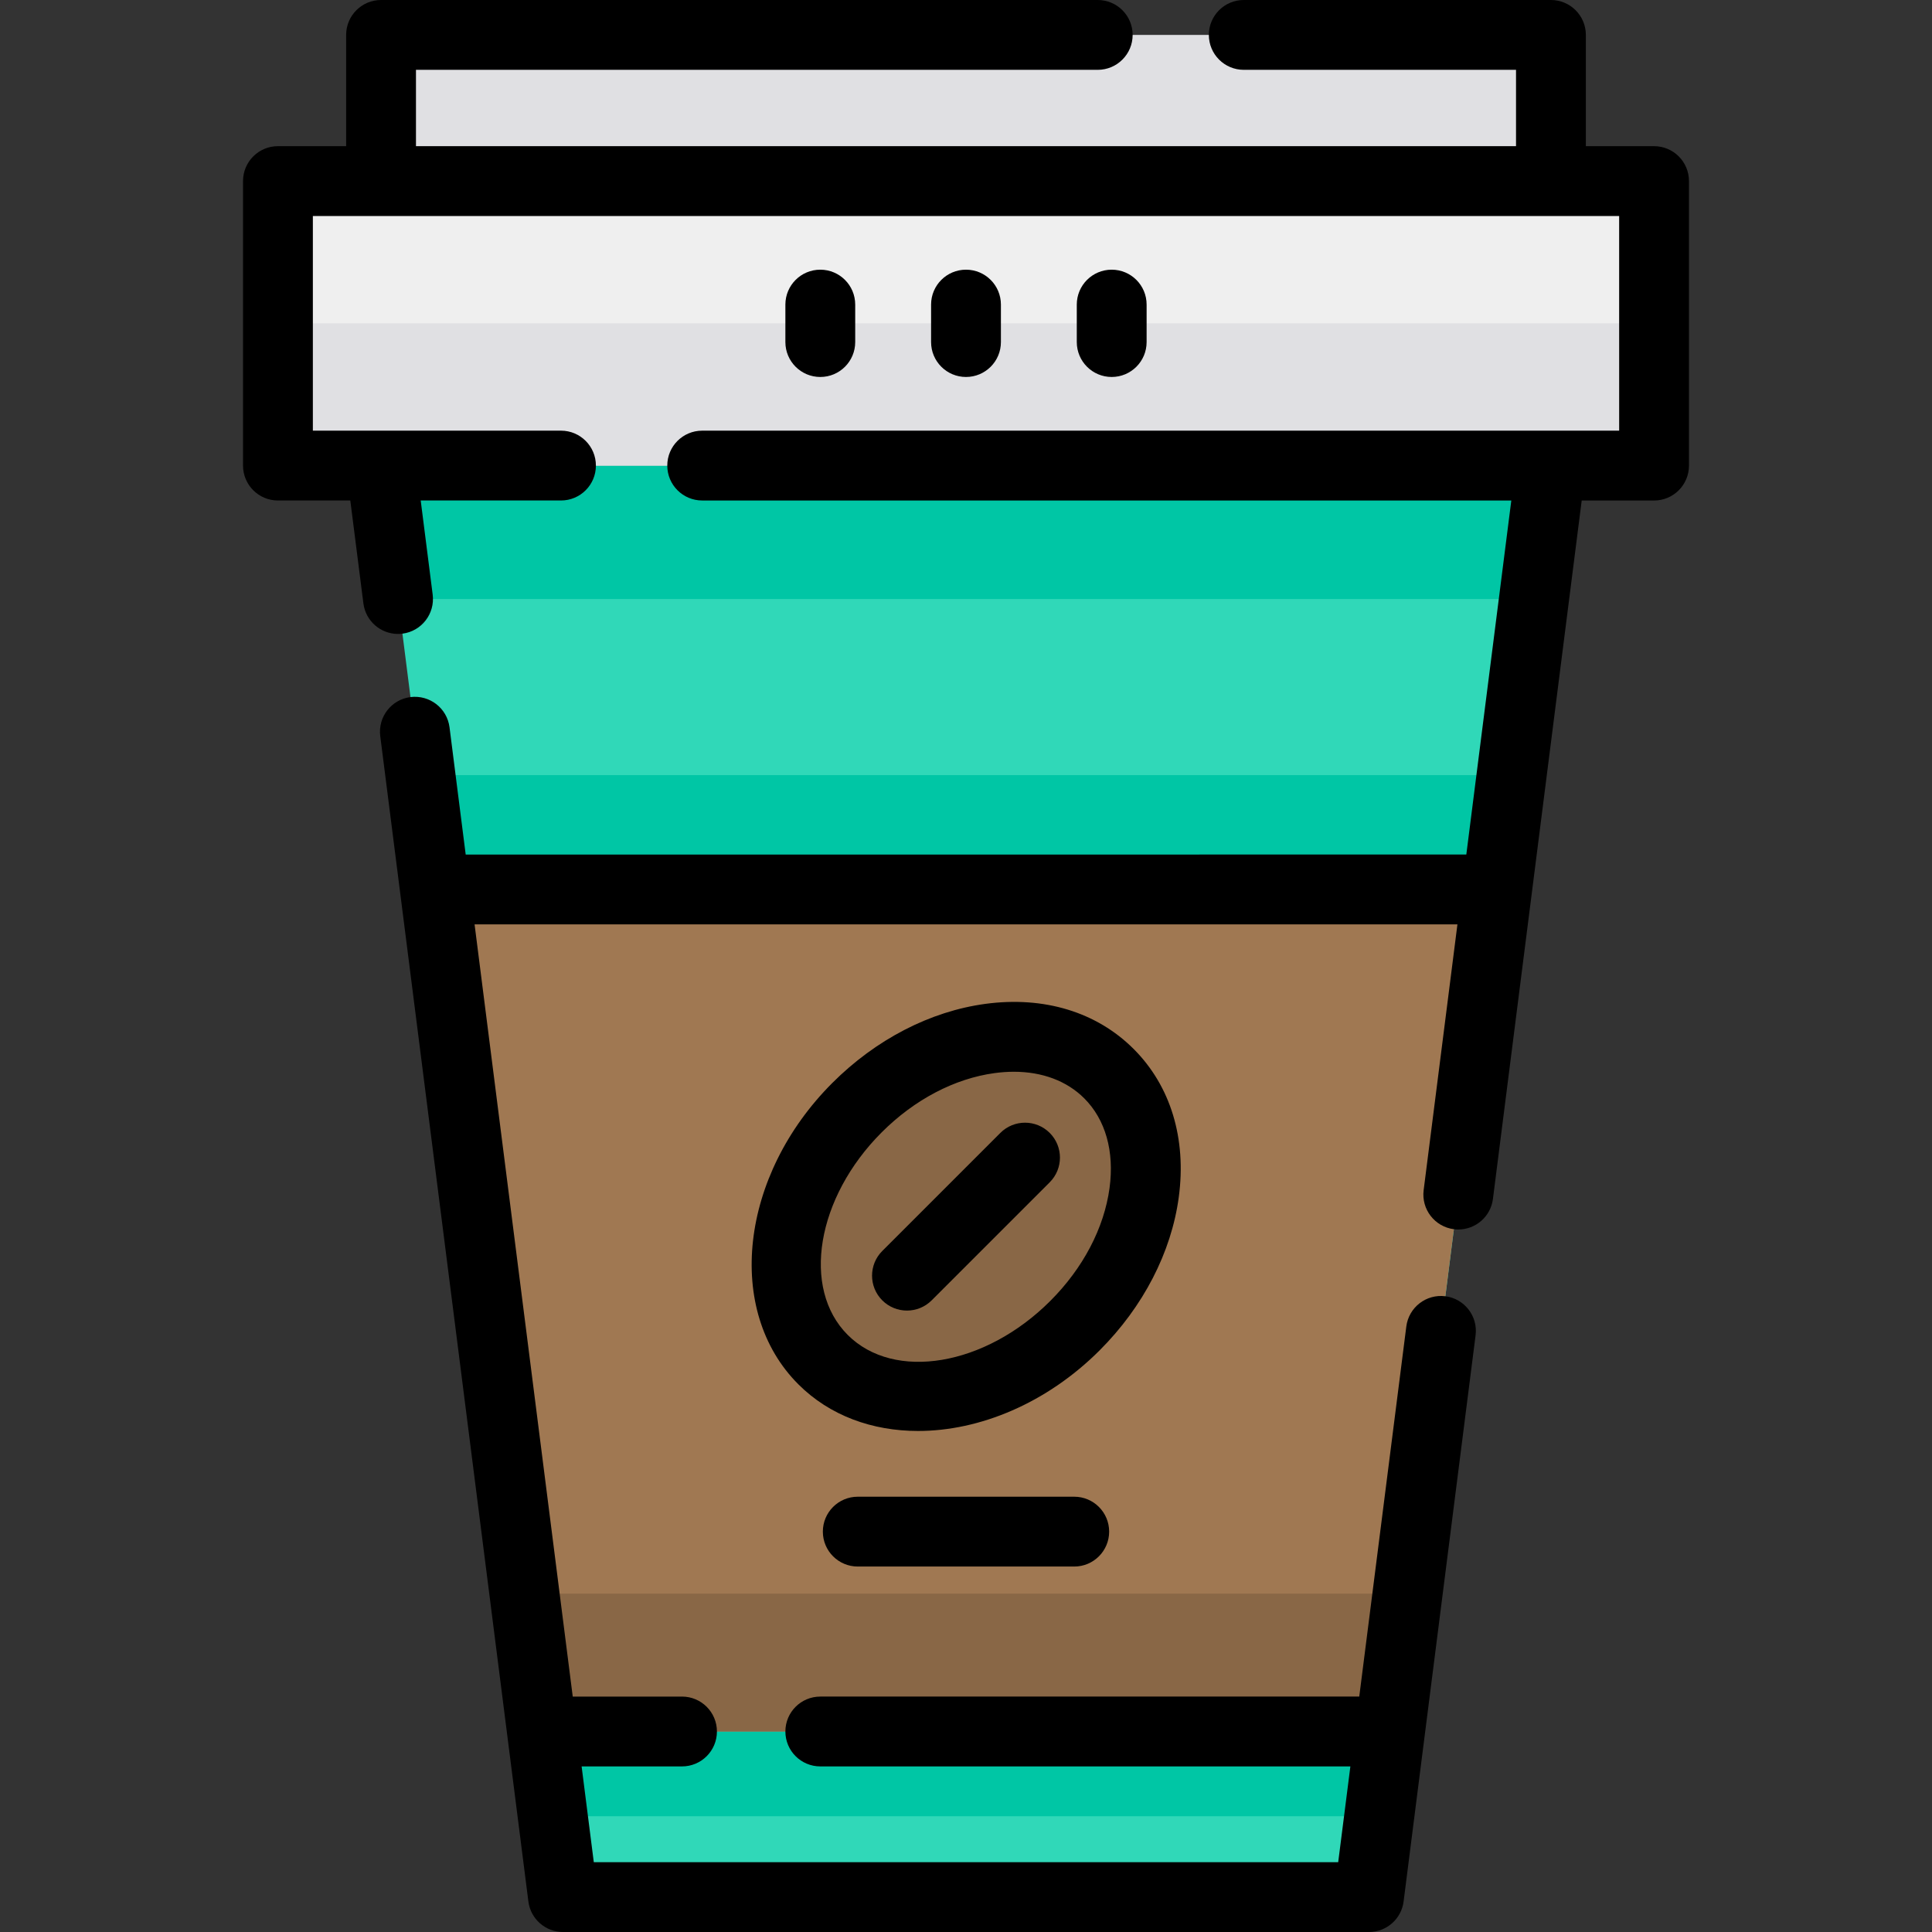 <?xml version="1.0" encoding="iso-8859-1"?>
<!-- Generator: Adobe Illustrator 19.0.0, SVG Export Plug-In . SVG Version: 6.00 Build 0)  -->
<svg xmlns="http://www.w3.org/2000/svg" xmlns:xlink="http://www.w3.org/1999/xlink" version="1.1" id="Layer_1" x="0px" y="0px" viewBox="0 0 512.001 512.001" style="enable-background:new 0 0 512.001 512.001;" xml:space="preserve">
<rect x="0" y="0" width="512.001" height="512.001" fill="#333333" stroke="none"/>
<rect x="100.979" y="9.253" style="fill:#E0E0E3;" width="310.032" height="38.734"/>
<polygon style="fill:#30D8B8;" points="411.019,123.386 406.515,158.745 400.594,205.416 396.745,235.717 368.368,458.863   365.506,481.317 362.792,502.747 149.208,502.747 146.494,481.317 143.632,458.863 115.255,235.717 111.406,205.416   105.485,158.745 100.981,123.386 "/>
<g>
	<polygon style="fill:#00C6A5;" points="400.594,205.416 396.745,235.717 115.255,235.717 111.406,205.416  "/>
	<polygon style="fill:#00C6A5;" points="411.017,123.384 406.515,158.748 105.485,158.748 100.983,123.384  "/>
	<polygon style="fill:#00C6A5;" points="368.37,458.863 365.509,481.32 146.491,481.32 143.63,458.863  "/>
</g>
<rect x="73.655" y="47.989" style="fill:#EFEFEF;" width="364.69" height="75.4"/>
<rect x="73.655" y="85.682" style="fill:#E0E0E3;" width="364.69" height="37.7"/>
<polygon style="fill:#A07852;" points="396.743,235.713 373.016,422.341 368.37,458.863 143.63,458.863 138.984,422.341   115.257,235.713 "/>
<g>
	<polygon style="fill:#896746;" points="373.016,422.341 368.37,458.863 143.63,458.863 138.984,422.341  "/>
	
		<ellipse transform="matrix(0.707 -0.707 0.707 0.707 -153.007 275.455)" style="fill:#896746;" cx="256" cy="322.423" rx="53.582" ry="40.845"/>
</g>
<path d="M438.343,38.736h-18.074V9.253c0-5.111-4.143-9.253-9.253-9.253h-81.404c-5.111,0-9.253,4.142-9.253,9.253  s4.143,9.253,9.253,9.253h72.15v20.23H110.236V18.506H290.91c5.111,0,9.253-4.142,9.253-9.253S296.021,0,290.911,0H100.983  c-5.111,0-9.253,4.142-9.253,9.253v29.483H73.657c-5.111,0-9.253,4.142-9.253,9.253v75.394c0,5.111,4.143,9.253,9.253,9.253h19.177  l3.472,27.281c0.595,4.673,4.577,8.085,9.168,8.085c0.389,0,0.783-0.025,1.18-0.074c5.07-0.646,8.656-5.279,8.011-10.349  l-3.174-24.944h37.176c5.111,0,9.253-4.142,9.253-9.253c0-5.111-4.143-9.253-9.253-9.253H82.912V57.243h346.181v56.888H186.088  c-5.111,0-9.253,4.142-9.253,9.253s4.143,9.253,9.253,9.253h214.426l-11.925,93.825H123.415l-4.286-33.717  c-0.644-5.07-5.261-8.638-10.346-8.014c-5.069,0.644-8.657,5.276-8.014,10.344l5.28,41.539c0.006,0.063,0.017,0.124,0.024,0.187  l28.376,223.233l5.578,43.878c0.586,4.623,4.519,8.09,9.179,8.09h213.584c4.66,0,8.593-3.466,9.179-8.09l19.076-150.044  c0.645-5.07-2.942-9.702-8.012-10.347c-5.067-0.645-9.701,2.943-10.346,8.012l-12.471,98.078h-142.83  c-5.111,0-9.253,4.142-9.253,9.253c0,5.111,4.143,9.253,9.253,9.253h140.478l-3.227,25.378H157.362l-3.227-25.378h26.607  c5.111,0,9.253-4.142,9.253-9.253c0-5.111-4.143-9.253-9.253-9.253h-28.959l-26.015-204.643h260.468l-8.953,70.437  c-0.645,5.07,2.942,9.702,8.012,10.347c0.396,0.049,0.789,0.075,1.179,0.075c4.59,0,8.573-3.415,9.168-8.086l10.3-81.036  c0.002-0.019,0.005-0.038,0.007-0.056l13.22-104.009h19.175c5.111,0,9.253-4.142,9.253-9.253V47.989  C447.597,42.878,443.454,38.736,438.343,38.736z"/>
<path d="M300.431,277.992c-9.802-9.803-23.759-14.049-39.3-11.955c-14.608,1.971-29.012,9.415-40.557,20.959  c-24.5,24.5-28.539,60.323-9.006,79.857c8.328,8.328,19.615,12.37,31.725,12.37c16.294,0,34.077-7.322,48.132-21.375  c11.545-11.546,18.989-25.949,20.959-40.558C314.48,301.751,310.235,287.794,300.431,277.992z M294.044,314.817  c-1.432,10.614-7.008,21.249-15.704,29.945c-17.284,17.285-41.366,21.325-53.686,9.007c-12.317-12.319-8.278-36.402,9.006-53.686  c8.696-8.697,19.331-14.273,29.945-15.705c1.735-0.235,3.429-0.351,5.074-0.351c7.54,0,14.049,2.431,18.666,7.049  C292.972,296.702,295.351,305.134,294.044,314.817z"/>
<path d="M265.102,300.234l-31.289,31.289c-3.614,3.614-3.614,9.472,0,13.086c1.807,1.806,4.174,2.709,6.543,2.709  c2.368,0,4.737-0.904,6.543-2.709l31.289-31.289c3.614-3.614,3.614-9.472,0-13.086C274.574,296.621,268.715,296.621,265.102,300.234  z"/>
<path d="M303.865,90.65v-9.929c0-5.111-4.143-9.253-9.253-9.253c-5.11,0-9.253,4.142-9.253,9.253v9.929  c0,5.111,4.143,9.253,9.253,9.253C299.722,99.903,303.865,95.762,303.865,90.65z"/>
<path d="M265.253,90.65v-9.929c0-5.111-4.143-9.253-9.253-9.253s-9.253,4.142-9.253,9.253v9.929c0,5.111,4.143,9.253,9.253,9.253  S265.253,95.762,265.253,90.65z"/>
<path d="M226.64,90.65v-9.929c0-5.111-4.143-9.253-9.253-9.253c-5.111,0-9.253,4.142-9.253,9.253v9.929  c0,5.111,4.143,9.253,9.253,9.253C222.498,99.904,226.64,95.762,226.64,90.65z"/>
<path d="M284.685,396.645h-57.369c-5.111,0-9.253,4.142-9.253,9.253c0,5.111,4.143,9.253,9.253,9.253h57.369  c5.111,0,9.253-4.142,9.253-9.253C293.937,400.787,289.794,396.645,284.685,396.645z"/>
<g>
</g>
<g>
</g>
<g>
</g>
<g>
</g>
<g>
</g>
<g>
</g>
<g>
</g>
<g>
</g>
<g>
</g>
<g>
</g>
<g>
</g>
<g>
</g>
<g>
</g>
<g>
</g>
<g>
</g>
</svg>
